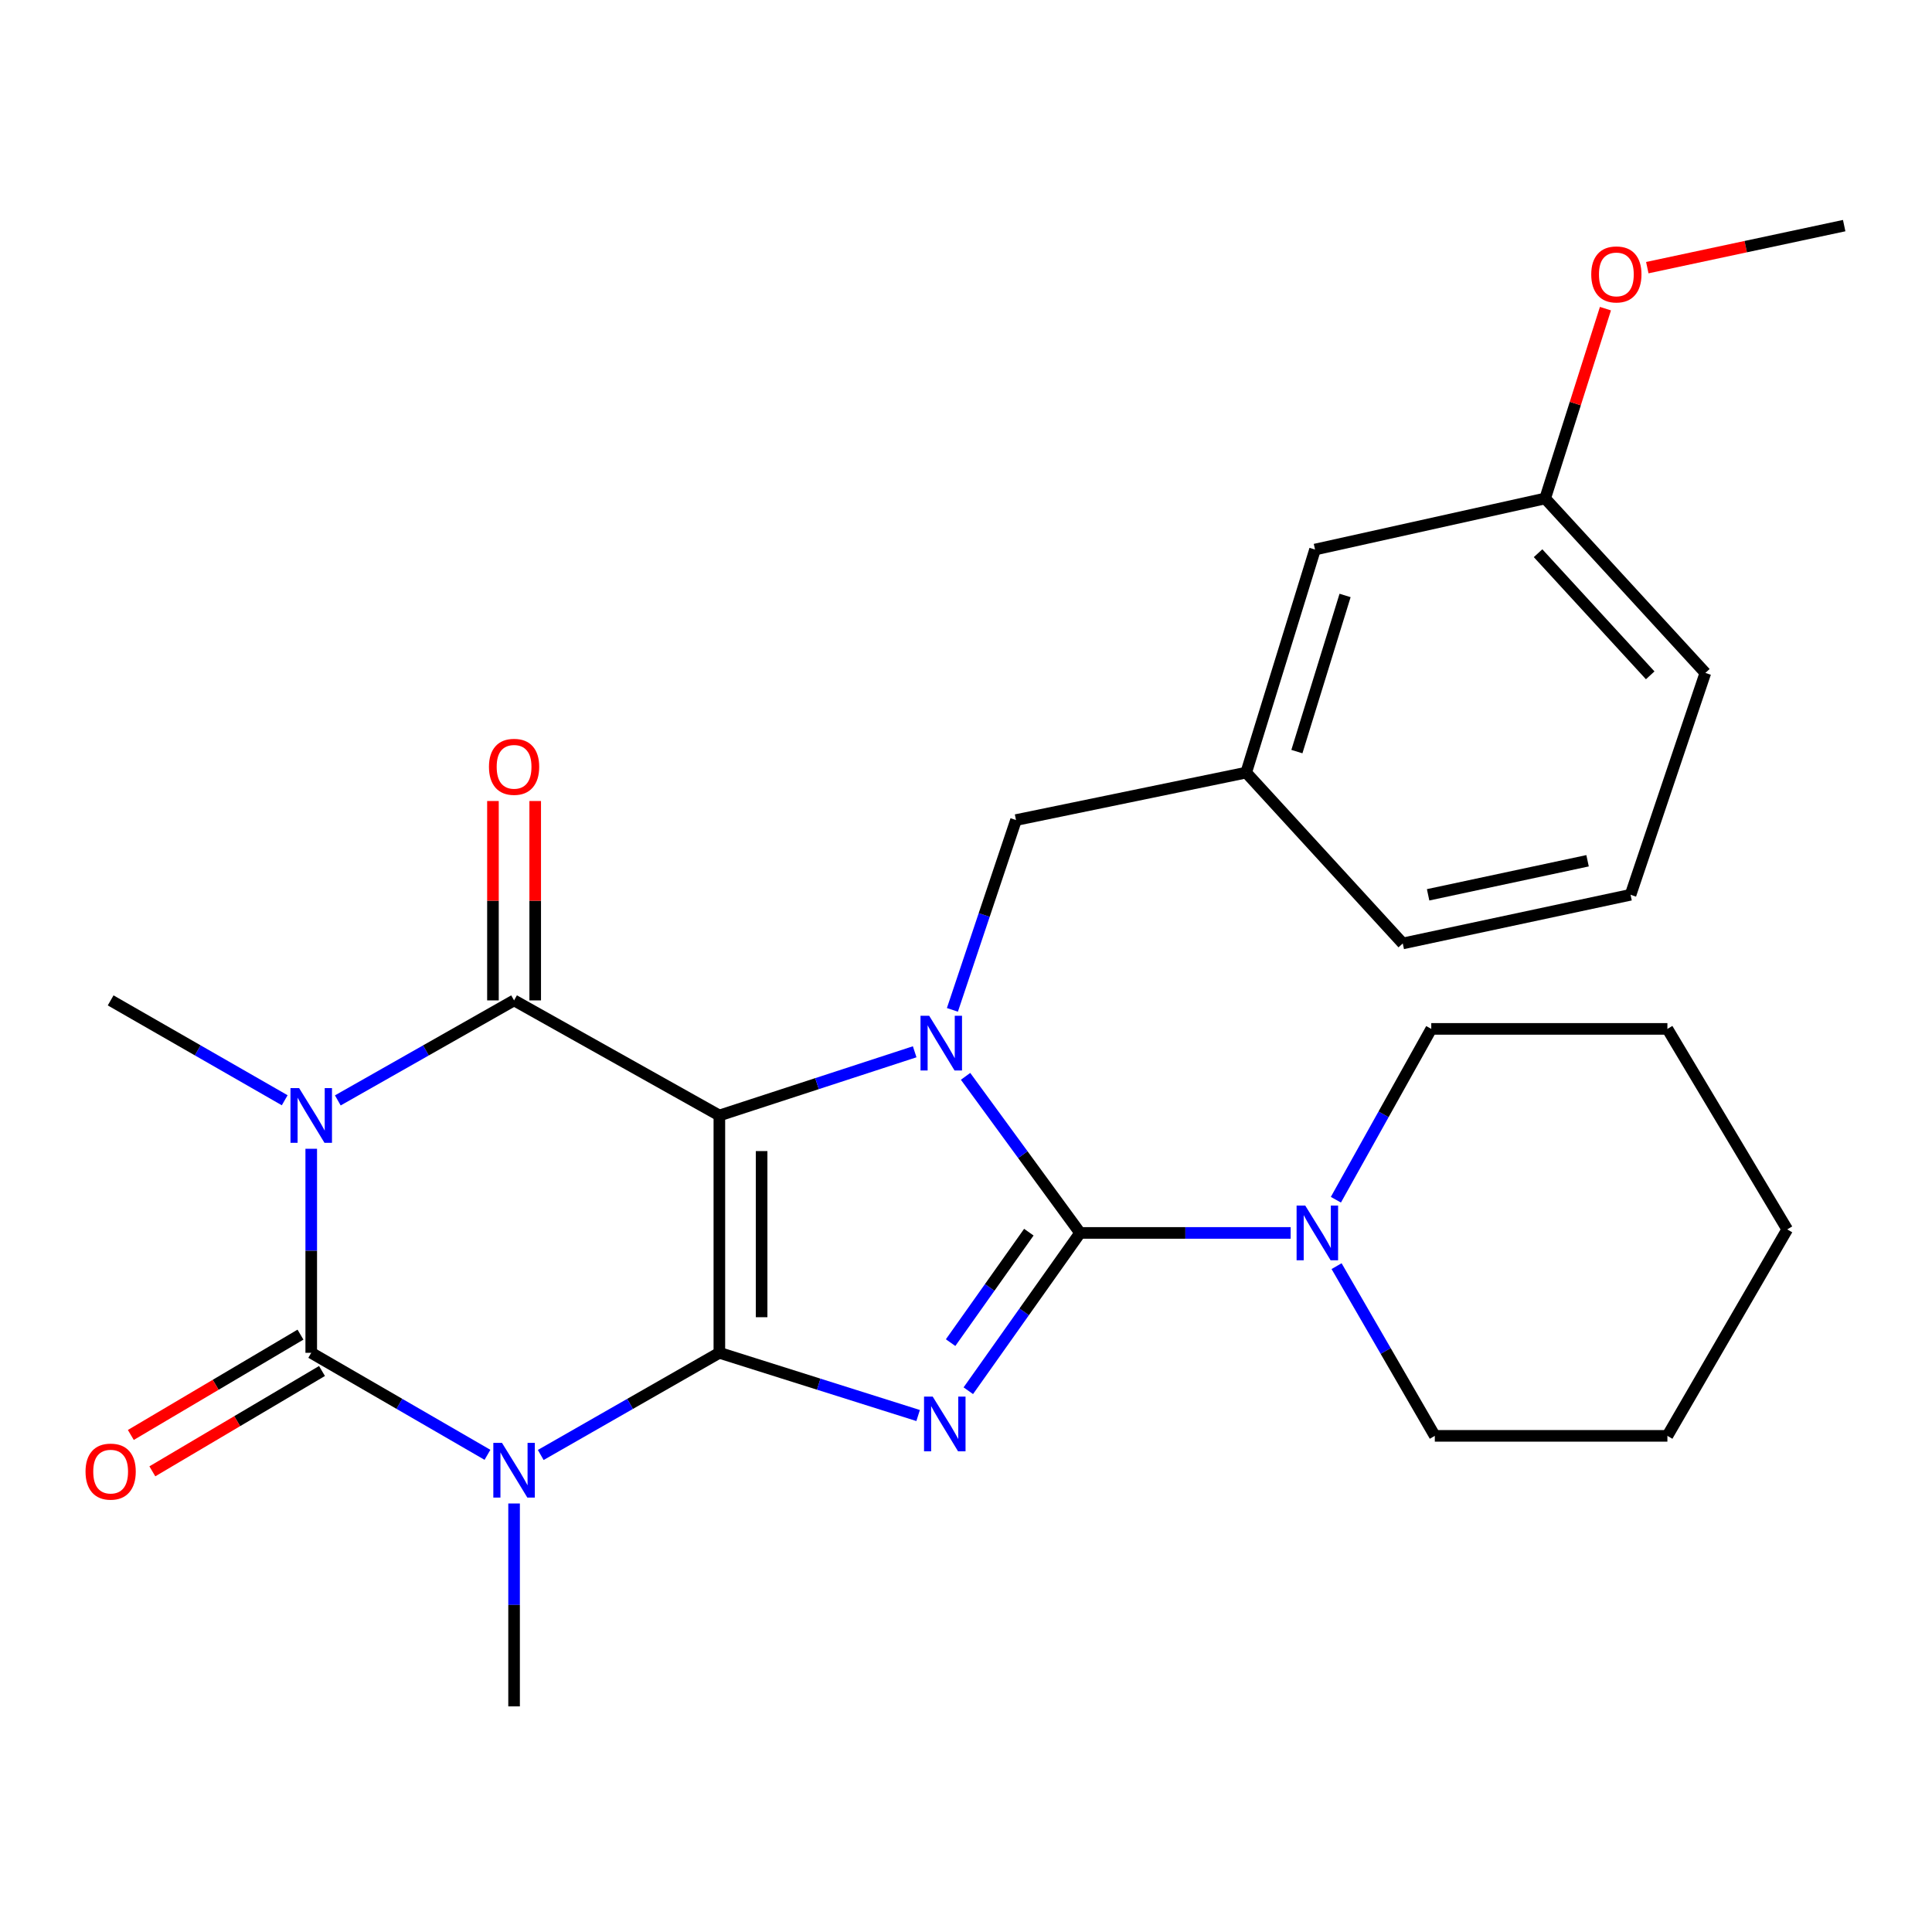 <?xml version='1.0' encoding='iso-8859-1'?>
<svg version='1.1' baseProfile='full'
              xmlns='http://www.w3.org/2000/svg'
                      xmlns:rdkit='http://www.rdkit.org/xml'
                      xmlns:xlink='http://www.w3.org/1999/xlink'
                  xml:space='preserve'
width='1000px' height='1000px' viewBox='0 0 1000 1000'>
<!-- END OF HEADER -->
<rect style='opacity:1.0;fill:#FFFFFF;stroke:none' width='1000' height='1000' x='0' y='0'> </rect>
<path class='bond-0' d='M 372.34,700.212 L 372.34,577.373' style='fill:none;fill-rule:evenodd;stroke:#000000;stroke-width:6px;stroke-linecap:butt;stroke-linejoin:miter;stroke-opacity:1' />
<path class='bond-0' d='M 394.21,681.787 L 394.21,595.799' style='fill:none;fill-rule:evenodd;stroke:#000000;stroke-width:6px;stroke-linecap:butt;stroke-linejoin:miter;stroke-opacity:1' />
<path class='bond-1' d='M 372.34,700.212 L 423.78,716.443' style='fill:none;fill-rule:evenodd;stroke:#000000;stroke-width:6px;stroke-linecap:butt;stroke-linejoin:miter;stroke-opacity:1' />
<path class='bond-1' d='M 423.78,716.443 L 475.22,732.674' style='fill:none;fill-rule:evenodd;stroke:#0000FF;stroke-width:6px;stroke-linecap:butt;stroke-linejoin:miter;stroke-opacity:1' />
<path class='bond-2' d='M 372.34,700.212 L 326.113,726.654' style='fill:none;fill-rule:evenodd;stroke:#000000;stroke-width:6px;stroke-linecap:butt;stroke-linejoin:miter;stroke-opacity:1' />
<path class='bond-2' d='M 326.113,726.654 L 279.886,753.095' style='fill:none;fill-rule:evenodd;stroke:#0000FF;stroke-width:6px;stroke-linecap:butt;stroke-linejoin:miter;stroke-opacity:1' />
<path class='bond-4' d='M 372.34,577.373 L 422.888,560.887' style='fill:none;fill-rule:evenodd;stroke:#000000;stroke-width:6px;stroke-linecap:butt;stroke-linejoin:miter;stroke-opacity:1' />
<path class='bond-4' d='M 422.888,560.887 L 473.436,544.401' style='fill:none;fill-rule:evenodd;stroke:#0000FF;stroke-width:6px;stroke-linecap:butt;stroke-linejoin:miter;stroke-opacity:1' />
<path class='bond-7' d='M 372.34,577.373 L 266.086,517.8' style='fill:none;fill-rule:evenodd;stroke:#000000;stroke-width:6px;stroke-linecap:butt;stroke-linejoin:miter;stroke-opacity:1' />
<path class='bond-3' d='M 501.195,719.839 L 530.124,679' style='fill:none;fill-rule:evenodd;stroke:#0000FF;stroke-width:6px;stroke-linecap:butt;stroke-linejoin:miter;stroke-opacity:1' />
<path class='bond-3' d='M 530.124,679 L 559.053,638.161' style='fill:none;fill-rule:evenodd;stroke:#000000;stroke-width:6px;stroke-linecap:butt;stroke-linejoin:miter;stroke-opacity:1' />
<path class='bond-3' d='M 492.027,694.945 L 512.278,666.358' style='fill:none;fill-rule:evenodd;stroke:#0000FF;stroke-width:6px;stroke-linecap:butt;stroke-linejoin:miter;stroke-opacity:1' />
<path class='bond-3' d='M 512.278,666.358 L 532.528,637.771' style='fill:none;fill-rule:evenodd;stroke:#000000;stroke-width:6px;stroke-linecap:butt;stroke-linejoin:miter;stroke-opacity:1' />
<path class='bond-6' d='M 252.313,753.016 L 206.704,726.614' style='fill:none;fill-rule:evenodd;stroke:#0000FF;stroke-width:6px;stroke-linecap:butt;stroke-linejoin:miter;stroke-opacity:1' />
<path class='bond-6' d='M 206.704,726.614 L 161.095,700.212' style='fill:none;fill-rule:evenodd;stroke:#000000;stroke-width:6px;stroke-linecap:butt;stroke-linejoin:miter;stroke-opacity:1' />
<path class='bond-13' d='M 266.086,778.204 L 266.086,830.712' style='fill:none;fill-rule:evenodd;stroke:#0000FF;stroke-width:6px;stroke-linecap:butt;stroke-linejoin:miter;stroke-opacity:1' />
<path class='bond-13' d='M 266.086,830.712 L 266.086,883.22' style='fill:none;fill-rule:evenodd;stroke:#000000;stroke-width:6px;stroke-linecap:butt;stroke-linejoin:miter;stroke-opacity:1' />
<path class='bond-8' d='M 559.053,638.161 L 613.55,638.161' style='fill:none;fill-rule:evenodd;stroke:#000000;stroke-width:6px;stroke-linecap:butt;stroke-linejoin:miter;stroke-opacity:1' />
<path class='bond-8' d='M 613.55,638.161 L 668.046,638.161' style='fill:none;fill-rule:evenodd;stroke:#0000FF;stroke-width:6px;stroke-linecap:butt;stroke-linejoin:miter;stroke-opacity:1' />
<path class='bond-28' d='M 559.053,638.161 L 529.416,597.639' style='fill:none;fill-rule:evenodd;stroke:#000000;stroke-width:6px;stroke-linecap:butt;stroke-linejoin:miter;stroke-opacity:1' />
<path class='bond-28' d='M 529.416,597.639 L 499.779,557.117' style='fill:none;fill-rule:evenodd;stroke:#0000FF;stroke-width:6px;stroke-linecap:butt;stroke-linejoin:miter;stroke-opacity:1' />
<path class='bond-9' d='M 492.962,522.71 L 509.422,473.586' style='fill:none;fill-rule:evenodd;stroke:#0000FF;stroke-width:6px;stroke-linecap:butt;stroke-linejoin:miter;stroke-opacity:1' />
<path class='bond-9' d='M 509.422,473.586 L 525.883,424.462' style='fill:none;fill-rule:evenodd;stroke:#000000;stroke-width:6px;stroke-linecap:butt;stroke-linejoin:miter;stroke-opacity:1' />
<path class='bond-5' d='M 161.095,594.604 L 161.095,647.408' style='fill:none;fill-rule:evenodd;stroke:#0000FF;stroke-width:6px;stroke-linecap:butt;stroke-linejoin:miter;stroke-opacity:1' />
<path class='bond-5' d='M 161.095,647.408 L 161.095,700.212' style='fill:none;fill-rule:evenodd;stroke:#000000;stroke-width:6px;stroke-linecap:butt;stroke-linejoin:miter;stroke-opacity:1' />
<path class='bond-14' d='M 147.362,569.494 L 102.317,543.647' style='fill:none;fill-rule:evenodd;stroke:#0000FF;stroke-width:6px;stroke-linecap:butt;stroke-linejoin:miter;stroke-opacity:1' />
<path class='bond-14' d='M 102.317,543.647 L 57.271,517.8' style='fill:none;fill-rule:evenodd;stroke:#000000;stroke-width:6px;stroke-linecap:butt;stroke-linejoin:miter;stroke-opacity:1' />
<path class='bond-27' d='M 174.853,569.567 L 220.469,543.683' style='fill:none;fill-rule:evenodd;stroke:#0000FF;stroke-width:6px;stroke-linecap:butt;stroke-linejoin:miter;stroke-opacity:1' />
<path class='bond-27' d='M 220.469,543.683 L 266.086,517.8' style='fill:none;fill-rule:evenodd;stroke:#000000;stroke-width:6px;stroke-linecap:butt;stroke-linejoin:miter;stroke-opacity:1' />
<path class='bond-10' d='M 155.528,690.8 L 111.624,716.768' style='fill:none;fill-rule:evenodd;stroke:#000000;stroke-width:6px;stroke-linecap:butt;stroke-linejoin:miter;stroke-opacity:1' />
<path class='bond-10' d='M 111.624,716.768 L 67.719,742.735' style='fill:none;fill-rule:evenodd;stroke:#FF0000;stroke-width:6px;stroke-linecap:butt;stroke-linejoin:miter;stroke-opacity:1' />
<path class='bond-10' d='M 166.662,709.625 L 122.758,735.592' style='fill:none;fill-rule:evenodd;stroke:#000000;stroke-width:6px;stroke-linecap:butt;stroke-linejoin:miter;stroke-opacity:1' />
<path class='bond-10' d='M 122.758,735.592 L 78.853,761.56' style='fill:none;fill-rule:evenodd;stroke:#FF0000;stroke-width:6px;stroke-linecap:butt;stroke-linejoin:miter;stroke-opacity:1' />
<path class='bond-11' d='M 277.021,517.8 L 277.021,466.202' style='fill:none;fill-rule:evenodd;stroke:#000000;stroke-width:6px;stroke-linecap:butt;stroke-linejoin:miter;stroke-opacity:1' />
<path class='bond-11' d='M 277.021,466.202 L 277.021,414.604' style='fill:none;fill-rule:evenodd;stroke:#FF0000;stroke-width:6px;stroke-linecap:butt;stroke-linejoin:miter;stroke-opacity:1' />
<path class='bond-11' d='M 255.15,517.8 L 255.15,466.202' style='fill:none;fill-rule:evenodd;stroke:#000000;stroke-width:6px;stroke-linecap:butt;stroke-linejoin:miter;stroke-opacity:1' />
<path class='bond-11' d='M 255.15,466.202 L 255.15,414.604' style='fill:none;fill-rule:evenodd;stroke:#FF0000;stroke-width:6px;stroke-linecap:butt;stroke-linejoin:miter;stroke-opacity:1' />
<path class='bond-17' d='M 691.809,655.355 L 717.233,699.278' style='fill:none;fill-rule:evenodd;stroke:#0000FF;stroke-width:6px;stroke-linecap:butt;stroke-linejoin:miter;stroke-opacity:1' />
<path class='bond-17' d='M 717.233,699.278 L 742.657,743.2' style='fill:none;fill-rule:evenodd;stroke:#000000;stroke-width:6px;stroke-linecap:butt;stroke-linejoin:miter;stroke-opacity:1' />
<path class='bond-18' d='M 691.451,620.977 L 716.136,576.764' style='fill:none;fill-rule:evenodd;stroke:#0000FF;stroke-width:6px;stroke-linecap:butt;stroke-linejoin:miter;stroke-opacity:1' />
<path class='bond-18' d='M 716.136,576.764 L 740.822,532.551' style='fill:none;fill-rule:evenodd;stroke:#000000;stroke-width:6px;stroke-linecap:butt;stroke-linejoin:miter;stroke-opacity:1' />
<path class='bond-12' d='M 525.883,424.462 L 645.029,399.894' style='fill:none;fill-rule:evenodd;stroke:#000000;stroke-width:6px;stroke-linecap:butt;stroke-linejoin:miter;stroke-opacity:1' />
<path class='bond-15' d='M 645.029,399.894 L 680.654,284.442' style='fill:none;fill-rule:evenodd;stroke:#000000;stroke-width:6px;stroke-linecap:butt;stroke-linejoin:miter;stroke-opacity:1' />
<path class='bond-15' d='M 671.271,389.024 L 696.208,308.208' style='fill:none;fill-rule:evenodd;stroke:#000000;stroke-width:6px;stroke-linecap:butt;stroke-linejoin:miter;stroke-opacity:1' />
<path class='bond-21' d='M 645.029,399.894 L 726.071,488.324' style='fill:none;fill-rule:evenodd;stroke:#000000;stroke-width:6px;stroke-linecap:butt;stroke-linejoin:miter;stroke-opacity:1' />
<path class='bond-16' d='M 680.654,284.442 L 799.775,258.003' style='fill:none;fill-rule:evenodd;stroke:#000000;stroke-width:6px;stroke-linecap:butt;stroke-linejoin:miter;stroke-opacity:1' />
<path class='bond-19' d='M 799.775,258.003 L 815.374,208.881' style='fill:none;fill-rule:evenodd;stroke:#000000;stroke-width:6px;stroke-linecap:butt;stroke-linejoin:miter;stroke-opacity:1' />
<path class='bond-19' d='M 815.374,208.881 L 830.973,159.759' style='fill:none;fill-rule:evenodd;stroke:#FF0000;stroke-width:6px;stroke-linecap:butt;stroke-linejoin:miter;stroke-opacity:1' />
<path class='bond-30' d='M 799.775,258.003 L 882.689,348.304' style='fill:none;fill-rule:evenodd;stroke:#000000;stroke-width:6px;stroke-linecap:butt;stroke-linejoin:miter;stroke-opacity:1' />
<path class='bond-30' d='M 796.102,286.34 L 854.142,349.55' style='fill:none;fill-rule:evenodd;stroke:#000000;stroke-width:6px;stroke-linecap:butt;stroke-linejoin:miter;stroke-opacity:1' />
<path class='bond-25' d='M 742.657,743.2 L 863.042,743.2' style='fill:none;fill-rule:evenodd;stroke:#000000;stroke-width:6px;stroke-linecap:butt;stroke-linejoin:miter;stroke-opacity:1' />
<path class='bond-24' d='M 740.822,532.551 L 863.042,532.551' style='fill:none;fill-rule:evenodd;stroke:#000000;stroke-width:6px;stroke-linecap:butt;stroke-linejoin:miter;stroke-opacity:1' />
<path class='bond-23' d='M 852.641,138.536 L 903.593,127.658' style='fill:none;fill-rule:evenodd;stroke:#FF0000;stroke-width:6px;stroke-linecap:butt;stroke-linejoin:miter;stroke-opacity:1' />
<path class='bond-23' d='M 903.593,127.658 L 954.545,116.78' style='fill:none;fill-rule:evenodd;stroke:#000000;stroke-width:6px;stroke-linecap:butt;stroke-linejoin:miter;stroke-opacity:1' />
<path class='bond-20' d='M 843.978,463.136 L 726.071,488.324' style='fill:none;fill-rule:evenodd;stroke:#000000;stroke-width:6px;stroke-linecap:butt;stroke-linejoin:miter;stroke-opacity:1' />
<path class='bond-20' d='M 821.723,445.526 L 739.188,463.157' style='fill:none;fill-rule:evenodd;stroke:#000000;stroke-width:6px;stroke-linecap:butt;stroke-linejoin:miter;stroke-opacity:1' />
<path class='bond-22' d='M 843.978,463.136 L 882.689,348.304' style='fill:none;fill-rule:evenodd;stroke:#000000;stroke-width:6px;stroke-linecap:butt;stroke-linejoin:miter;stroke-opacity:1' />
<path class='bond-26' d='M 863.042,532.551 L 925.069,636.338' style='fill:none;fill-rule:evenodd;stroke:#000000;stroke-width:6px;stroke-linecap:butt;stroke-linejoin:miter;stroke-opacity:1' />
<path class='bond-29' d='M 863.042,743.2 L 925.069,636.338' style='fill:none;fill-rule:evenodd;stroke:#000000;stroke-width:6px;stroke-linecap:butt;stroke-linejoin:miter;stroke-opacity:1' />
<path  class='atom-2' d='M 482.759 722.868
L 492.039 737.868
Q 492.959 739.348, 494.439 742.028
Q 495.919 744.708, 495.999 744.868
L 495.999 722.868
L 499.759 722.868
L 499.759 751.188
L 495.879 751.188
L 485.919 734.788
Q 484.759 732.868, 483.519 730.668
Q 482.319 728.468, 481.959 727.788
L 481.959 751.188
L 478.279 751.188
L 478.279 722.868
L 482.759 722.868
' fill='#0000FF'/>
<path  class='atom-3' d='M 259.826 746.828
L 269.106 761.828
Q 270.026 763.308, 271.506 765.988
Q 272.986 768.668, 273.066 768.828
L 273.066 746.828
L 276.826 746.828
L 276.826 775.148
L 272.946 775.148
L 262.986 758.748
Q 261.826 756.828, 260.586 754.628
Q 259.386 752.428, 259.026 751.748
L 259.026 775.148
L 255.346 775.148
L 255.346 746.828
L 259.826 746.828
' fill='#0000FF'/>
<path  class='atom-5' d='M 480.937 525.754
L 490.217 540.754
Q 491.137 542.234, 492.617 544.914
Q 494.097 547.594, 494.177 547.754
L 494.177 525.754
L 497.937 525.754
L 497.937 554.074
L 494.057 554.074
L 484.097 537.674
Q 482.937 535.754, 481.697 533.554
Q 480.497 531.354, 480.137 530.674
L 480.137 554.074
L 476.457 554.074
L 476.457 525.754
L 480.937 525.754
' fill='#0000FF'/>
<path  class='atom-6' d='M 154.835 563.213
L 164.115 578.213
Q 165.035 579.693, 166.515 582.373
Q 167.995 585.053, 168.075 585.213
L 168.075 563.213
L 171.835 563.213
L 171.835 591.533
L 167.955 591.533
L 157.995 575.133
Q 156.835 573.213, 155.595 571.013
Q 154.395 568.813, 154.035 568.133
L 154.035 591.533
L 150.355 591.533
L 150.355 563.213
L 154.835 563.213
' fill='#0000FF'/>
<path  class='atom-9' d='M 675.596 624.001
L 684.876 639.001
Q 685.796 640.481, 687.276 643.161
Q 688.756 645.841, 688.836 646.001
L 688.836 624.001
L 692.596 624.001
L 692.596 652.321
L 688.716 652.321
L 678.756 635.921
Q 677.596 634.001, 676.356 631.801
Q 675.156 629.601, 674.796 628.921
L 674.796 652.321
L 671.116 652.321
L 671.116 624.001
L 675.596 624.001
' fill='#0000FF'/>
<path  class='atom-11' d='M 44.271 761.7
Q 44.271 754.9, 47.631 751.1
Q 50.991 747.3, 57.271 747.3
Q 63.551 747.3, 66.911 751.1
Q 70.271 754.9, 70.271 761.7
Q 70.271 768.58, 66.871 772.5
Q 63.471 776.38, 57.271 776.38
Q 51.031 776.38, 47.631 772.5
Q 44.271 768.62, 44.271 761.7
M 57.271 773.18
Q 61.591 773.18, 63.911 770.3
Q 66.271 767.38, 66.271 761.7
Q 66.271 756.14, 63.911 753.34
Q 61.591 750.5, 57.271 750.5
Q 52.951 750.5, 50.591 753.3
Q 48.271 756.1, 48.271 761.7
Q 48.271 767.42, 50.591 770.3
Q 52.951 773.18, 57.271 773.18
' fill='#FF0000'/>
<path  class='atom-12' d='M 253.086 396.9
Q 253.086 390.1, 256.446 386.3
Q 259.806 382.5, 266.086 382.5
Q 272.366 382.5, 275.726 386.3
Q 279.086 390.1, 279.086 396.9
Q 279.086 403.78, 275.686 407.7
Q 272.286 411.58, 266.086 411.58
Q 259.846 411.58, 256.446 407.7
Q 253.086 403.82, 253.086 396.9
M 266.086 408.38
Q 270.406 408.38, 272.726 405.5
Q 275.086 402.58, 275.086 396.9
Q 275.086 391.34, 272.726 388.54
Q 270.406 385.7, 266.086 385.7
Q 261.766 385.7, 259.406 388.5
Q 257.086 391.3, 257.086 396.9
Q 257.086 402.62, 259.406 405.5
Q 261.766 408.38, 266.086 408.38
' fill='#FF0000'/>
<path  class='atom-20' d='M 823.627 142.035
Q 823.627 135.235, 826.987 131.435
Q 830.347 127.635, 836.627 127.635
Q 842.907 127.635, 846.267 131.435
Q 849.627 135.235, 849.627 142.035
Q 849.627 148.915, 846.227 152.835
Q 842.827 156.715, 836.627 156.715
Q 830.387 156.715, 826.987 152.835
Q 823.627 148.955, 823.627 142.035
M 836.627 153.515
Q 840.947 153.515, 843.267 150.635
Q 845.627 147.715, 845.627 142.035
Q 845.627 136.475, 843.267 133.675
Q 840.947 130.835, 836.627 130.835
Q 832.307 130.835, 829.947 133.635
Q 827.627 136.435, 827.627 142.035
Q 827.627 147.755, 829.947 150.635
Q 832.307 153.515, 836.627 153.515
' fill='#FF0000'/>
</svg>
